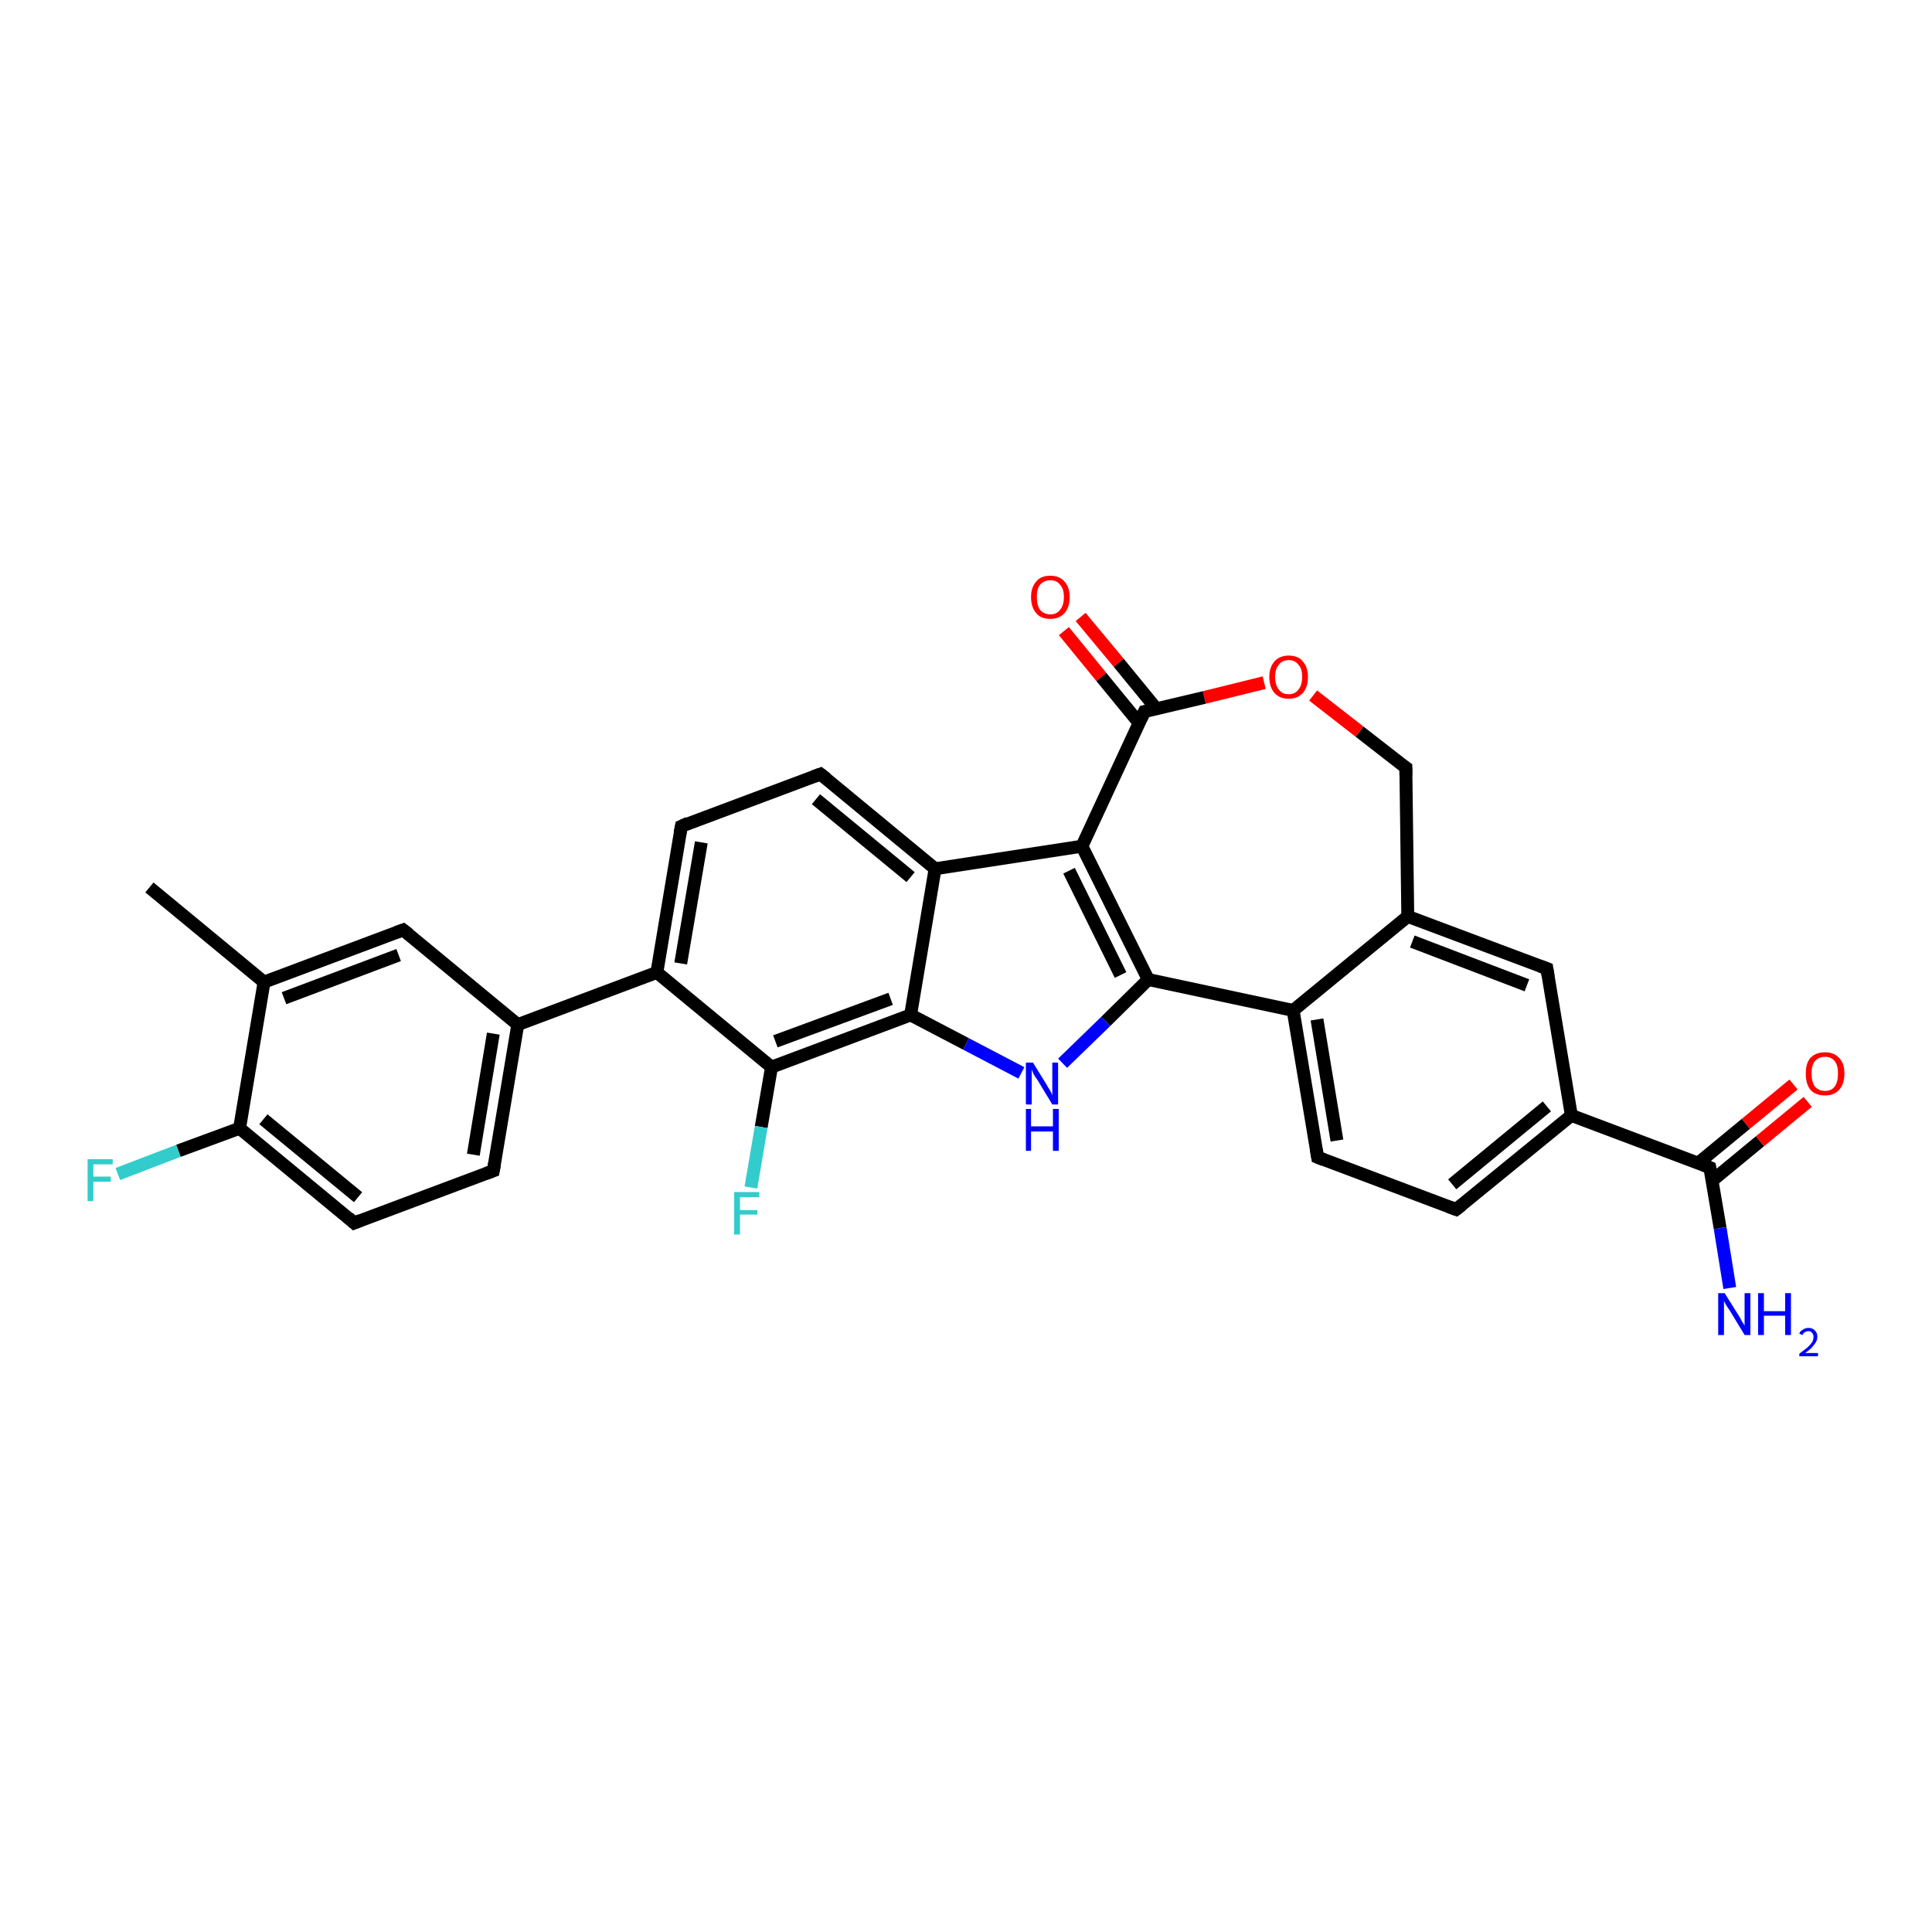 <?xml version='1.0' encoding='iso-8859-1'?>
<svg version='1.1' baseProfile='full'
              xmlns='http://www.w3.org/2000/svg'
                      xmlns:rdkit='http://www.rdkit.org/xml'
                      xmlns:xlink='http://www.w3.org/1999/xlink'
                  xml:space='preserve'
width='300px' height='300px' viewBox='0 0 300 300'>
<!-- END OF HEADER -->
<rect style='opacity:1.0;fill:#FFFFFF;stroke:none' width='300.0' height='300.0' x='0.0' y='0.0'> </rect>
<path class='bond-0 atom-0 atom-1' d='M 23.2,137.8 L 41.0,152.5' style='fill:none;fill-rule:evenodd;stroke:#000000;stroke-width:2.0px;stroke-linecap:butt;stroke-linejoin:miter;stroke-opacity:1' />
<path class='bond-1 atom-1 atom-2' d='M 41.0,152.5 L 62.6,144.4' style='fill:none;fill-rule:evenodd;stroke:#000000;stroke-width:2.0px;stroke-linecap:butt;stroke-linejoin:miter;stroke-opacity:1' />
<path class='bond-1 atom-1 atom-2' d='M 44.1,155.0 L 61.9,148.3' style='fill:none;fill-rule:evenodd;stroke:#000000;stroke-width:2.0px;stroke-linecap:butt;stroke-linejoin:miter;stroke-opacity:1' />
<path class='bond-2 atom-2 atom-3' d='M 62.6,144.4 L 80.4,159.1' style='fill:none;fill-rule:evenodd;stroke:#000000;stroke-width:2.0px;stroke-linecap:butt;stroke-linejoin:miter;stroke-opacity:1' />
<path class='bond-3 atom-3 atom-4' d='M 80.4,159.1 L 76.6,181.8' style='fill:none;fill-rule:evenodd;stroke:#000000;stroke-width:2.0px;stroke-linecap:butt;stroke-linejoin:miter;stroke-opacity:1' />
<path class='bond-3 atom-3 atom-4' d='M 76.6,160.5 L 73.5,179.3' style='fill:none;fill-rule:evenodd;stroke:#000000;stroke-width:2.0px;stroke-linecap:butt;stroke-linejoin:miter;stroke-opacity:1' />
<path class='bond-4 atom-4 atom-5' d='M 76.6,181.8 L 55.0,189.9' style='fill:none;fill-rule:evenodd;stroke:#000000;stroke-width:2.0px;stroke-linecap:butt;stroke-linejoin:miter;stroke-opacity:1' />
<path class='bond-5 atom-5 atom-6' d='M 55.0,189.9 L 37.2,175.2' style='fill:none;fill-rule:evenodd;stroke:#000000;stroke-width:2.0px;stroke-linecap:butt;stroke-linejoin:miter;stroke-opacity:1' />
<path class='bond-5 atom-5 atom-6' d='M 55.6,185.9 L 40.9,173.8' style='fill:none;fill-rule:evenodd;stroke:#000000;stroke-width:2.0px;stroke-linecap:butt;stroke-linejoin:miter;stroke-opacity:1' />
<path class='bond-6 atom-6 atom-7' d='M 37.2,175.2 L 27.7,178.7' style='fill:none;fill-rule:evenodd;stroke:#000000;stroke-width:2.0px;stroke-linecap:butt;stroke-linejoin:miter;stroke-opacity:1' />
<path class='bond-6 atom-6 atom-7' d='M 27.7,178.7 L 18.3,182.3' style='fill:none;fill-rule:evenodd;stroke:#33CCCC;stroke-width:2.0px;stroke-linecap:butt;stroke-linejoin:miter;stroke-opacity:1' />
<path class='bond-7 atom-3 atom-8' d='M 80.4,159.1 L 102.0,151.0' style='fill:none;fill-rule:evenodd;stroke:#000000;stroke-width:2.0px;stroke-linecap:butt;stroke-linejoin:miter;stroke-opacity:1' />
<path class='bond-8 atom-8 atom-9' d='M 102.0,151.0 L 105.8,128.3' style='fill:none;fill-rule:evenodd;stroke:#000000;stroke-width:2.0px;stroke-linecap:butt;stroke-linejoin:miter;stroke-opacity:1' />
<path class='bond-8 atom-8 atom-9' d='M 105.7,149.6 L 108.9,130.8' style='fill:none;fill-rule:evenodd;stroke:#000000;stroke-width:2.0px;stroke-linecap:butt;stroke-linejoin:miter;stroke-opacity:1' />
<path class='bond-9 atom-9 atom-10' d='M 105.8,128.3 L 127.4,120.2' style='fill:none;fill-rule:evenodd;stroke:#000000;stroke-width:2.0px;stroke-linecap:butt;stroke-linejoin:miter;stroke-opacity:1' />
<path class='bond-10 atom-10 atom-11' d='M 127.4,120.2 L 145.2,134.9' style='fill:none;fill-rule:evenodd;stroke:#000000;stroke-width:2.0px;stroke-linecap:butt;stroke-linejoin:miter;stroke-opacity:1' />
<path class='bond-10 atom-10 atom-11' d='M 126.7,124.1 L 141.4,136.2' style='fill:none;fill-rule:evenodd;stroke:#000000;stroke-width:2.0px;stroke-linecap:butt;stroke-linejoin:miter;stroke-opacity:1' />
<path class='bond-11 atom-11 atom-12' d='M 145.2,134.9 L 168.0,131.4' style='fill:none;fill-rule:evenodd;stroke:#000000;stroke-width:2.0px;stroke-linecap:butt;stroke-linejoin:miter;stroke-opacity:1' />
<path class='bond-12 atom-12 atom-13' d='M 168.0,131.4 L 178.3,152.1' style='fill:none;fill-rule:evenodd;stroke:#000000;stroke-width:2.0px;stroke-linecap:butt;stroke-linejoin:miter;stroke-opacity:1' />
<path class='bond-12 atom-12 atom-13' d='M 166.0,135.2 L 174.0,151.4' style='fill:none;fill-rule:evenodd;stroke:#000000;stroke-width:2.0px;stroke-linecap:butt;stroke-linejoin:miter;stroke-opacity:1' />
<path class='bond-13 atom-13 atom-14' d='M 178.3,152.1 L 171.7,158.6' style='fill:none;fill-rule:evenodd;stroke:#000000;stroke-width:2.0px;stroke-linecap:butt;stroke-linejoin:miter;stroke-opacity:1' />
<path class='bond-13 atom-13 atom-14' d='M 171.7,158.6 L 165.0,165.1' style='fill:none;fill-rule:evenodd;stroke:#0000FF;stroke-width:2.0px;stroke-linecap:butt;stroke-linejoin:miter;stroke-opacity:1' />
<path class='bond-14 atom-14 atom-15' d='M 158.6,166.6 L 150.0,162.1' style='fill:none;fill-rule:evenodd;stroke:#0000FF;stroke-width:2.0px;stroke-linecap:butt;stroke-linejoin:miter;stroke-opacity:1' />
<path class='bond-14 atom-14 atom-15' d='M 150.0,162.1 L 141.4,157.6' style='fill:none;fill-rule:evenodd;stroke:#000000;stroke-width:2.0px;stroke-linecap:butt;stroke-linejoin:miter;stroke-opacity:1' />
<path class='bond-15 atom-15 atom-16' d='M 141.4,157.6 L 119.8,165.7' style='fill:none;fill-rule:evenodd;stroke:#000000;stroke-width:2.0px;stroke-linecap:butt;stroke-linejoin:miter;stroke-opacity:1' />
<path class='bond-15 atom-15 atom-16' d='M 138.3,155.1 L 120.4,161.7' style='fill:none;fill-rule:evenodd;stroke:#000000;stroke-width:2.0px;stroke-linecap:butt;stroke-linejoin:miter;stroke-opacity:1' />
<path class='bond-16 atom-16 atom-17' d='M 119.8,165.7 L 118.2,175.0' style='fill:none;fill-rule:evenodd;stroke:#000000;stroke-width:2.0px;stroke-linecap:butt;stroke-linejoin:miter;stroke-opacity:1' />
<path class='bond-16 atom-16 atom-17' d='M 118.2,175.0 L 116.6,184.4' style='fill:none;fill-rule:evenodd;stroke:#33CCCC;stroke-width:2.0px;stroke-linecap:butt;stroke-linejoin:miter;stroke-opacity:1' />
<path class='bond-17 atom-13 atom-18' d='M 178.3,152.1 L 200.8,156.9' style='fill:none;fill-rule:evenodd;stroke:#000000;stroke-width:2.0px;stroke-linecap:butt;stroke-linejoin:miter;stroke-opacity:1' />
<path class='bond-18 atom-18 atom-19' d='M 200.8,156.9 L 204.6,179.7' style='fill:none;fill-rule:evenodd;stroke:#000000;stroke-width:2.0px;stroke-linecap:butt;stroke-linejoin:miter;stroke-opacity:1' />
<path class='bond-18 atom-18 atom-19' d='M 204.5,158.3 L 207.6,177.1' style='fill:none;fill-rule:evenodd;stroke:#000000;stroke-width:2.0px;stroke-linecap:butt;stroke-linejoin:miter;stroke-opacity:1' />
<path class='bond-19 atom-19 atom-20' d='M 204.6,179.7 L 226.1,187.8' style='fill:none;fill-rule:evenodd;stroke:#000000;stroke-width:2.0px;stroke-linecap:butt;stroke-linejoin:miter;stroke-opacity:1' />
<path class='bond-20 atom-20 atom-21' d='M 226.1,187.8 L 244.0,173.2' style='fill:none;fill-rule:evenodd;stroke:#000000;stroke-width:2.0px;stroke-linecap:butt;stroke-linejoin:miter;stroke-opacity:1' />
<path class='bond-20 atom-20 atom-21' d='M 225.5,183.9 L 240.2,171.8' style='fill:none;fill-rule:evenodd;stroke:#000000;stroke-width:2.0px;stroke-linecap:butt;stroke-linejoin:miter;stroke-opacity:1' />
<path class='bond-21 atom-21 atom-22' d='M 244.0,173.2 L 240.2,150.4' style='fill:none;fill-rule:evenodd;stroke:#000000;stroke-width:2.0px;stroke-linecap:butt;stroke-linejoin:miter;stroke-opacity:1' />
<path class='bond-22 atom-22 atom-23' d='M 240.2,150.4 L 218.6,142.3' style='fill:none;fill-rule:evenodd;stroke:#000000;stroke-width:2.0px;stroke-linecap:butt;stroke-linejoin:miter;stroke-opacity:1' />
<path class='bond-22 atom-22 atom-23' d='M 237.1,153.0 L 219.3,146.2' style='fill:none;fill-rule:evenodd;stroke:#000000;stroke-width:2.0px;stroke-linecap:butt;stroke-linejoin:miter;stroke-opacity:1' />
<path class='bond-23 atom-23 atom-24' d='M 218.6,142.3 L 218.3,119.2' style='fill:none;fill-rule:evenodd;stroke:#000000;stroke-width:2.0px;stroke-linecap:butt;stroke-linejoin:miter;stroke-opacity:1' />
<path class='bond-24 atom-24 atom-25' d='M 218.3,119.2 L 211.1,113.6' style='fill:none;fill-rule:evenodd;stroke:#000000;stroke-width:2.0px;stroke-linecap:butt;stroke-linejoin:miter;stroke-opacity:1' />
<path class='bond-24 atom-24 atom-25' d='M 211.1,113.6 L 203.9,108.0' style='fill:none;fill-rule:evenodd;stroke:#FF0000;stroke-width:2.0px;stroke-linecap:butt;stroke-linejoin:miter;stroke-opacity:1' />
<path class='bond-25 atom-25 atom-26' d='M 196.3,106.0 L 187.0,108.3' style='fill:none;fill-rule:evenodd;stroke:#FF0000;stroke-width:2.0px;stroke-linecap:butt;stroke-linejoin:miter;stroke-opacity:1' />
<path class='bond-25 atom-25 atom-26' d='M 187.0,108.3 L 177.7,110.5' style='fill:none;fill-rule:evenodd;stroke:#000000;stroke-width:2.0px;stroke-linecap:butt;stroke-linejoin:miter;stroke-opacity:1' />
<path class='bond-26 atom-26 atom-27' d='M 179.6,110.1 L 173.7,102.9' style='fill:none;fill-rule:evenodd;stroke:#000000;stroke-width:2.0px;stroke-linecap:butt;stroke-linejoin:miter;stroke-opacity:1' />
<path class='bond-26 atom-26 atom-27' d='M 173.7,102.9 L 167.8,95.8' style='fill:none;fill-rule:evenodd;stroke:#FF0000;stroke-width:2.0px;stroke-linecap:butt;stroke-linejoin:miter;stroke-opacity:1' />
<path class='bond-26 atom-26 atom-27' d='M 176.9,112.3 L 171.0,105.1' style='fill:none;fill-rule:evenodd;stroke:#000000;stroke-width:2.0px;stroke-linecap:butt;stroke-linejoin:miter;stroke-opacity:1' />
<path class='bond-26 atom-26 atom-27' d='M 171.0,105.1 L 165.2,98.0' style='fill:none;fill-rule:evenodd;stroke:#FF0000;stroke-width:2.0px;stroke-linecap:butt;stroke-linejoin:miter;stroke-opacity:1' />
<path class='bond-27 atom-21 atom-28' d='M 244.0,173.2 L 265.5,181.3' style='fill:none;fill-rule:evenodd;stroke:#000000;stroke-width:2.0px;stroke-linecap:butt;stroke-linejoin:miter;stroke-opacity:1' />
<path class='bond-28 atom-28 atom-29' d='M 265.5,181.3 L 267.1,190.7' style='fill:none;fill-rule:evenodd;stroke:#000000;stroke-width:2.0px;stroke-linecap:butt;stroke-linejoin:miter;stroke-opacity:1' />
<path class='bond-28 atom-28 atom-29' d='M 267.1,190.7 L 268.6,200.0' style='fill:none;fill-rule:evenodd;stroke:#0000FF;stroke-width:2.0px;stroke-linecap:butt;stroke-linejoin:miter;stroke-opacity:1' />
<path class='bond-29 atom-28 atom-30' d='M 265.9,183.3 L 273.3,177.2' style='fill:none;fill-rule:evenodd;stroke:#000000;stroke-width:2.0px;stroke-linecap:butt;stroke-linejoin:miter;stroke-opacity:1' />
<path class='bond-29 atom-28 atom-30' d='M 273.3,177.2 L 280.7,171.1' style='fill:none;fill-rule:evenodd;stroke:#FF0000;stroke-width:2.0px;stroke-linecap:butt;stroke-linejoin:miter;stroke-opacity:1' />
<path class='bond-29 atom-28 atom-30' d='M 263.7,180.6 L 271.1,174.5' style='fill:none;fill-rule:evenodd;stroke:#000000;stroke-width:2.0px;stroke-linecap:butt;stroke-linejoin:miter;stroke-opacity:1' />
<path class='bond-29 atom-28 atom-30' d='M 271.1,174.5 L 278.5,168.4' style='fill:none;fill-rule:evenodd;stroke:#FF0000;stroke-width:2.0px;stroke-linecap:butt;stroke-linejoin:miter;stroke-opacity:1' />
<path class='bond-30 atom-6 atom-1' d='M 37.2,175.2 L 41.0,152.5' style='fill:none;fill-rule:evenodd;stroke:#000000;stroke-width:2.0px;stroke-linecap:butt;stroke-linejoin:miter;stroke-opacity:1' />
<path class='bond-31 atom-16 atom-8' d='M 119.8,165.7 L 102.0,151.0' style='fill:none;fill-rule:evenodd;stroke:#000000;stroke-width:2.0px;stroke-linecap:butt;stroke-linejoin:miter;stroke-opacity:1' />
<path class='bond-32 atom-23 atom-18' d='M 218.6,142.3 L 200.8,156.9' style='fill:none;fill-rule:evenodd;stroke:#000000;stroke-width:2.0px;stroke-linecap:butt;stroke-linejoin:miter;stroke-opacity:1' />
<path class='bond-33 atom-15 atom-11' d='M 141.4,157.6 L 145.2,134.9' style='fill:none;fill-rule:evenodd;stroke:#000000;stroke-width:2.0px;stroke-linecap:butt;stroke-linejoin:miter;stroke-opacity:1' />
<path class='bond-34 atom-26 atom-12' d='M 177.7,110.5 L 168.0,131.4' style='fill:none;fill-rule:evenodd;stroke:#000000;stroke-width:2.0px;stroke-linecap:butt;stroke-linejoin:miter;stroke-opacity:1' />
<path d='M 61.5,144.8 L 62.6,144.4 L 63.5,145.1' style='fill:none;stroke:#000000;stroke-width:2.0px;stroke-linecap:butt;stroke-linejoin:miter;stroke-opacity:1;' />
<path d='M 76.8,180.7 L 76.6,181.8 L 75.5,182.2' style='fill:none;stroke:#000000;stroke-width:2.0px;stroke-linecap:butt;stroke-linejoin:miter;stroke-opacity:1;' />
<path d='M 56.0,189.5 L 55.0,189.9 L 54.1,189.1' style='fill:none;stroke:#000000;stroke-width:2.0px;stroke-linecap:butt;stroke-linejoin:miter;stroke-opacity:1;' />
<path d='M 105.6,129.4 L 105.8,128.3 L 106.9,127.8' style='fill:none;stroke:#000000;stroke-width:2.0px;stroke-linecap:butt;stroke-linejoin:miter;stroke-opacity:1;' />
<path d='M 126.3,120.6 L 127.4,120.2 L 128.3,120.9' style='fill:none;stroke:#000000;stroke-width:2.0px;stroke-linecap:butt;stroke-linejoin:miter;stroke-opacity:1;' />
<path d='M 204.4,178.5 L 204.6,179.7 L 205.6,180.1' style='fill:none;stroke:#000000;stroke-width:2.0px;stroke-linecap:butt;stroke-linejoin:miter;stroke-opacity:1;' />
<path d='M 225.0,187.4 L 226.1,187.8 L 227.0,187.1' style='fill:none;stroke:#000000;stroke-width:2.0px;stroke-linecap:butt;stroke-linejoin:miter;stroke-opacity:1;' />
<path d='M 240.4,151.6 L 240.2,150.4 L 239.1,150.0' style='fill:none;stroke:#000000;stroke-width:2.0px;stroke-linecap:butt;stroke-linejoin:miter;stroke-opacity:1;' />
<path d='M 218.3,120.4 L 218.3,119.2 L 218.0,119.0' style='fill:none;stroke:#000000;stroke-width:2.0px;stroke-linecap:butt;stroke-linejoin:miter;stroke-opacity:1;' />
<path d='M 178.2,110.4 L 177.7,110.5 L 177.2,111.6' style='fill:none;stroke:#000000;stroke-width:2.0px;stroke-linecap:butt;stroke-linejoin:miter;stroke-opacity:1;' />
<path d='M 264.5,180.9 L 265.5,181.3 L 265.6,181.8' style='fill:none;stroke:#000000;stroke-width:2.0px;stroke-linecap:butt;stroke-linejoin:miter;stroke-opacity:1;' />
<path class='atom-7' d='M 13.6 180.0
L 17.5 180.0
L 17.5 180.8
L 14.5 180.8
L 14.5 182.7
L 17.2 182.7
L 17.2 183.5
L 14.5 183.5
L 14.5 186.5
L 13.6 186.5
L 13.6 180.0
' fill='#33CCCC'/>
<path class='atom-14' d='M 160.4 165.0
L 162.5 168.4
Q 162.7 168.8, 163.1 169.4
Q 163.4 170.0, 163.4 170.1
L 163.4 165.0
L 164.3 165.0
L 164.3 171.5
L 163.4 171.5
L 161.1 167.7
Q 160.8 167.3, 160.5 166.8
Q 160.3 166.3, 160.2 166.1
L 160.2 171.5
L 159.3 171.5
L 159.3 165.0
L 160.4 165.0
' fill='#0000FF'/>
<path class='atom-14' d='M 159.3 172.2
L 160.1 172.2
L 160.1 174.9
L 163.5 174.9
L 163.5 172.2
L 164.4 172.2
L 164.4 178.7
L 163.5 178.7
L 163.5 175.7
L 160.1 175.7
L 160.1 178.7
L 159.3 178.7
L 159.3 172.2
' fill='#0000FF'/>
<path class='atom-17' d='M 114.0 185.1
L 117.9 185.1
L 117.9 185.9
L 114.9 185.9
L 114.9 187.9
L 117.6 187.9
L 117.6 188.6
L 114.9 188.6
L 114.9 191.7
L 114.0 191.7
L 114.0 185.1
' fill='#33CCCC'/>
<path class='atom-25' d='M 197.1 105.1
Q 197.1 103.6, 197.9 102.7
Q 198.7 101.8, 200.1 101.8
Q 201.6 101.8, 202.3 102.7
Q 203.1 103.6, 203.1 105.1
Q 203.1 106.7, 202.3 107.6
Q 201.5 108.5, 200.1 108.5
Q 198.7 108.5, 197.9 107.6
Q 197.1 106.7, 197.1 105.1
M 200.1 107.8
Q 201.1 107.8, 201.6 107.1
Q 202.2 106.4, 202.2 105.1
Q 202.2 103.8, 201.6 103.2
Q 201.1 102.5, 200.1 102.5
Q 199.1 102.5, 198.6 103.2
Q 198.0 103.8, 198.0 105.1
Q 198.0 106.4, 198.6 107.1
Q 199.1 107.8, 200.1 107.8
' fill='#FF0000'/>
<path class='atom-27' d='M 160.1 92.7
Q 160.1 91.2, 160.9 90.3
Q 161.6 89.4, 163.1 89.4
Q 164.5 89.4, 165.3 90.3
Q 166.1 91.2, 166.1 92.7
Q 166.1 94.3, 165.3 95.2
Q 164.5 96.1, 163.1 96.1
Q 161.6 96.1, 160.9 95.2
Q 160.1 94.3, 160.1 92.7
M 163.1 95.4
Q 164.1 95.4, 164.6 94.7
Q 165.2 94.0, 165.2 92.7
Q 165.2 91.4, 164.6 90.8
Q 164.1 90.1, 163.1 90.1
Q 162.1 90.1, 161.5 90.8
Q 161.0 91.4, 161.0 92.7
Q 161.0 94.0, 161.5 94.7
Q 162.1 95.4, 163.1 95.4
' fill='#FF0000'/>
<path class='atom-29' d='M 267.8 200.8
L 270.0 204.3
Q 270.2 204.6, 270.5 205.2
Q 270.9 205.8, 270.9 205.9
L 270.9 200.8
L 271.8 200.8
L 271.8 207.3
L 270.9 207.3
L 268.6 203.5
Q 268.3 203.1, 268.0 202.6
Q 267.7 202.1, 267.7 201.9
L 267.7 207.3
L 266.8 207.3
L 266.8 200.8
L 267.8 200.8
' fill='#0000FF'/>
<path class='atom-29' d='M 273.0 200.8
L 273.9 200.8
L 273.9 203.6
L 277.2 203.6
L 277.2 200.8
L 278.1 200.8
L 278.1 207.3
L 277.2 207.3
L 277.2 204.3
L 273.9 204.3
L 273.9 207.3
L 273.0 207.3
L 273.0 200.8
' fill='#0000FF'/>
<path class='atom-29' d='M 279.4 207.1
Q 279.5 206.7, 279.9 206.5
Q 280.3 206.2, 280.8 206.2
Q 281.5 206.2, 281.8 206.6
Q 282.2 206.9, 282.2 207.6
Q 282.2 208.2, 281.7 208.8
Q 281.3 209.4, 280.3 210.1
L 282.3 210.1
L 282.3 210.6
L 279.4 210.6
L 279.4 210.2
Q 280.2 209.6, 280.7 209.2
Q 281.1 208.8, 281.4 208.4
Q 281.6 208.0, 281.6 207.6
Q 281.6 207.2, 281.4 207.0
Q 281.2 206.7, 280.8 206.7
Q 280.5 206.7, 280.2 206.9
Q 280.0 207.0, 279.9 207.3
L 279.4 207.1
' fill='#0000FF'/>
<path class='atom-30' d='M 280.4 166.7
Q 280.4 165.1, 281.1 164.3
Q 281.9 163.4, 283.4 163.4
Q 284.8 163.4, 285.6 164.3
Q 286.4 165.1, 286.4 166.7
Q 286.4 168.3, 285.6 169.2
Q 284.8 170.1, 283.4 170.1
Q 281.9 170.1, 281.1 169.2
Q 280.4 168.3, 280.4 166.7
M 283.4 169.4
Q 284.4 169.4, 284.9 168.7
Q 285.4 168.0, 285.4 166.7
Q 285.4 165.4, 284.9 164.8
Q 284.4 164.1, 283.4 164.1
Q 282.4 164.1, 281.8 164.8
Q 281.3 165.4, 281.3 166.7
Q 281.3 168.0, 281.8 168.7
Q 282.4 169.4, 283.4 169.4
' fill='#FF0000'/>
</svg>
